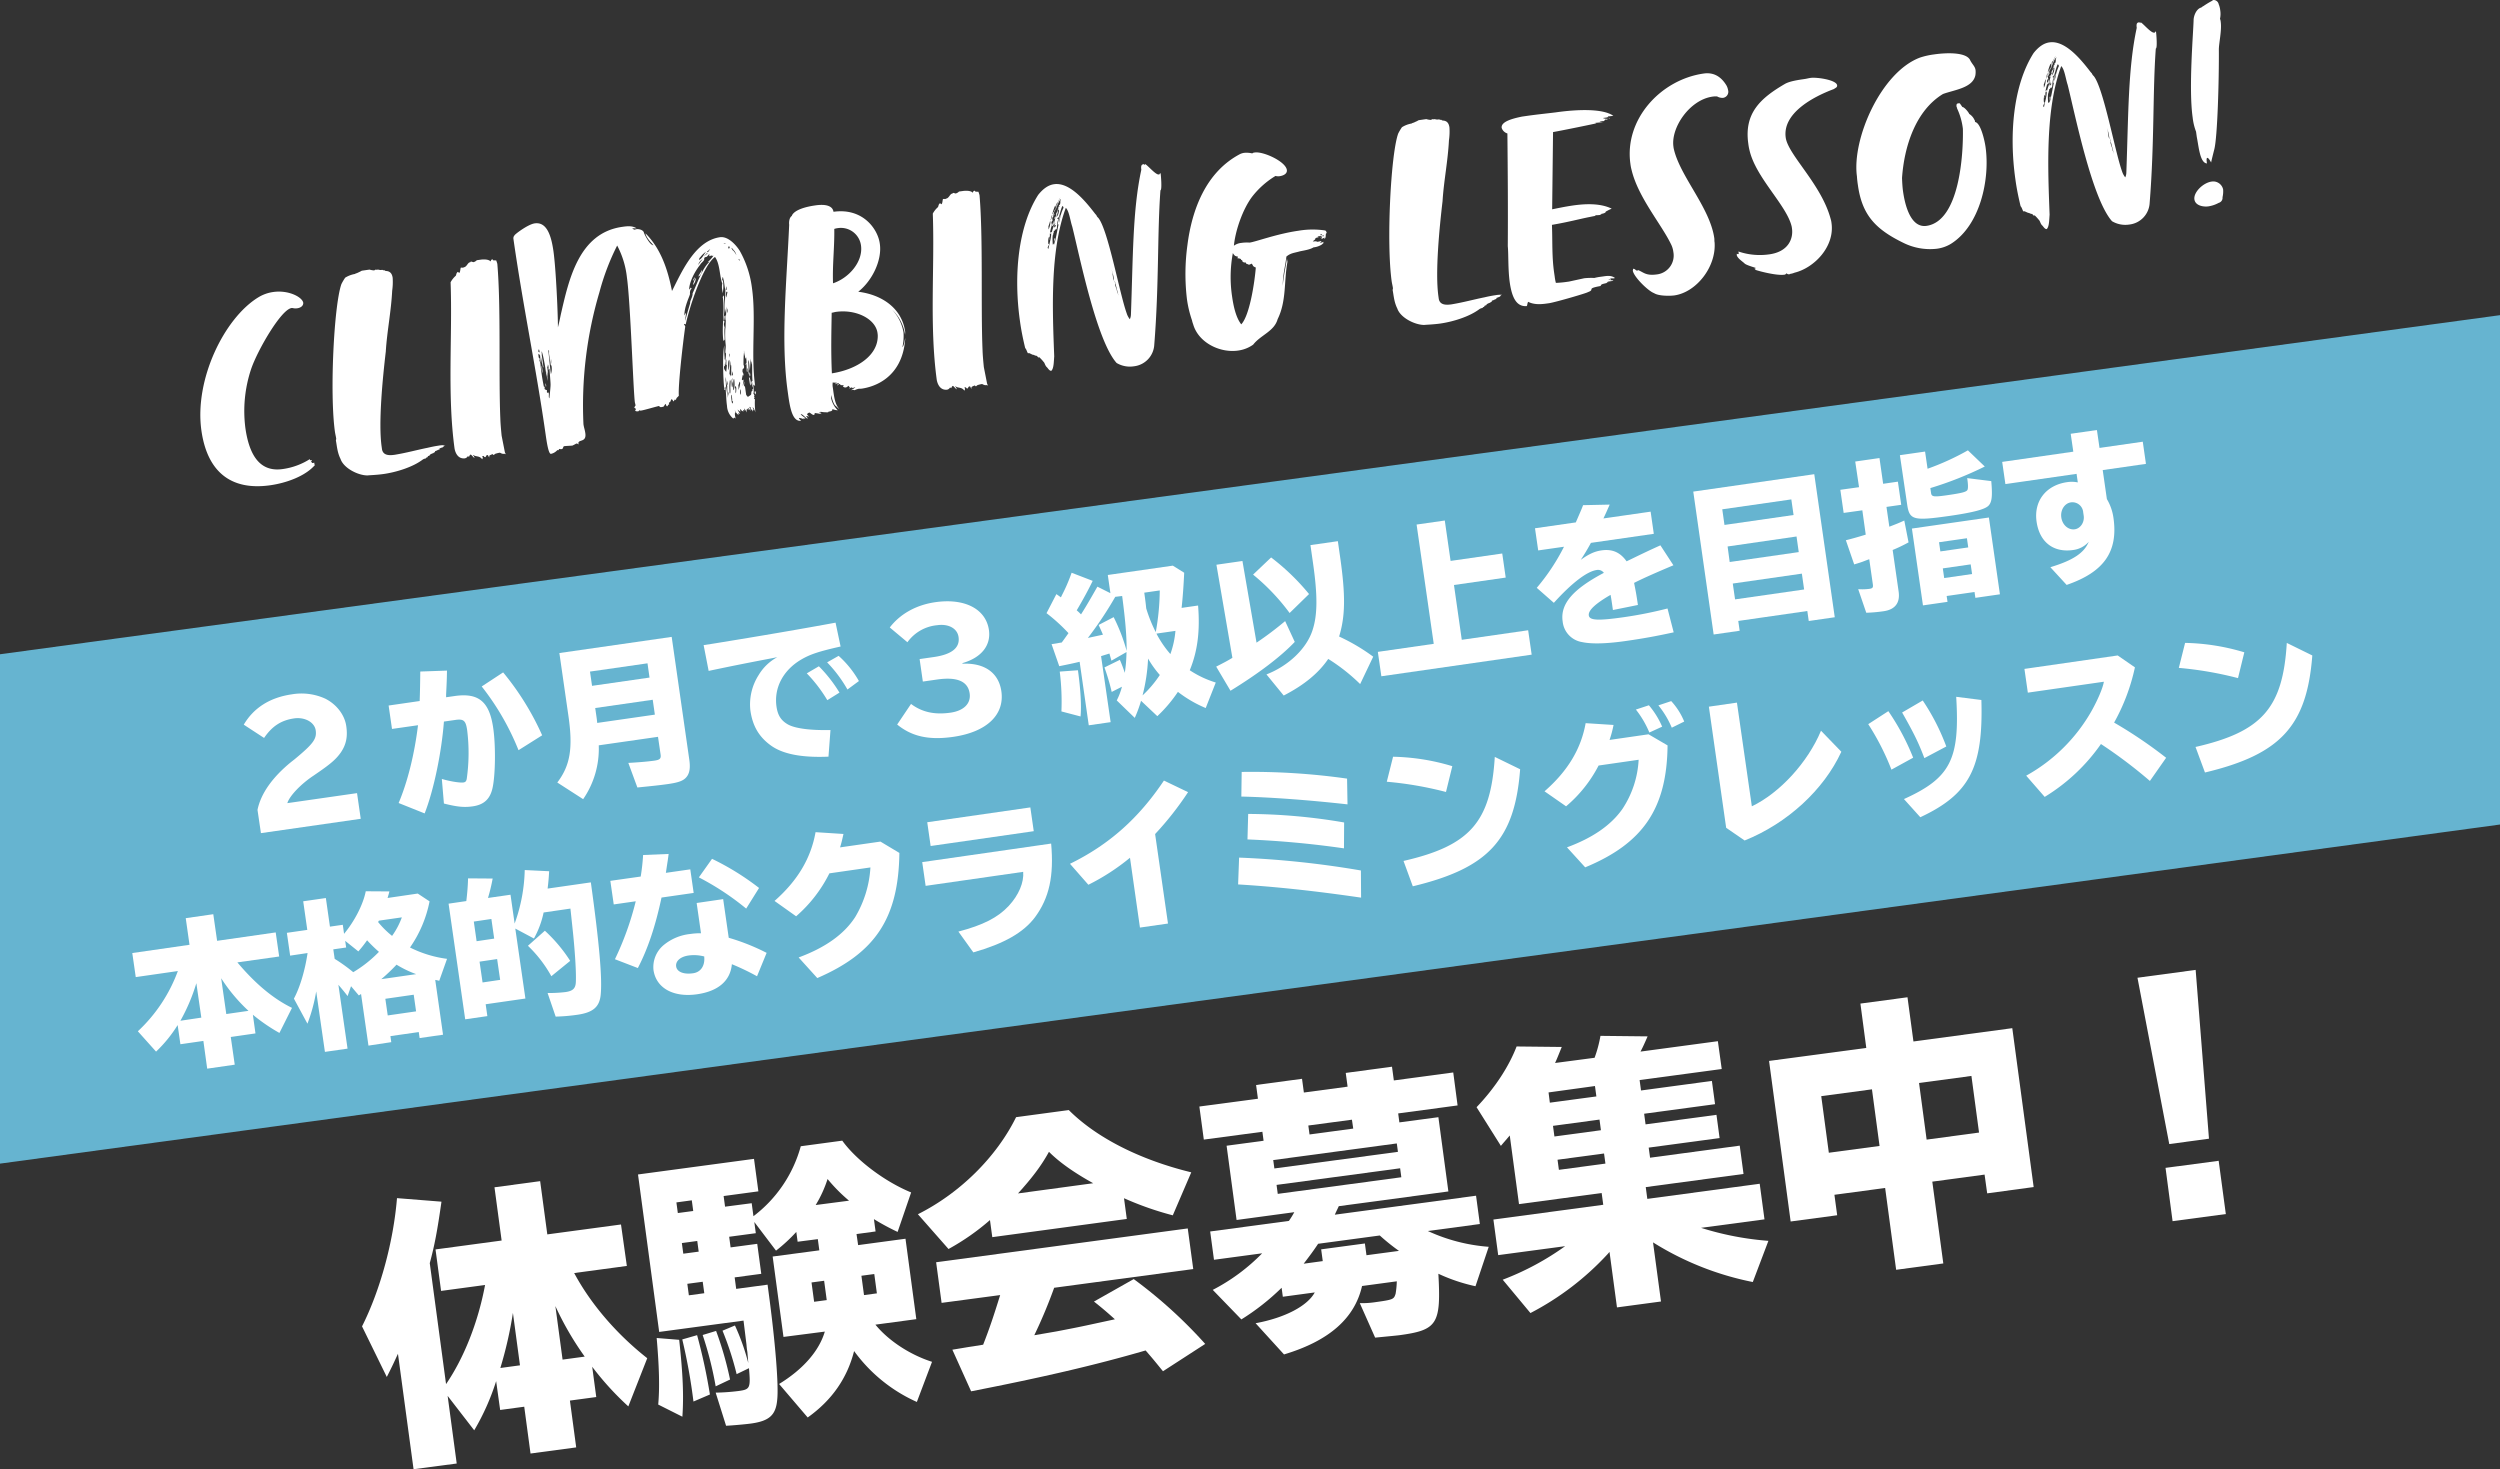<svg xmlns="http://www.w3.org/2000/svg" viewBox="0 0 961.16 564.86"><rect x="0" y="0" width="961.16" height="564.86" fill="#333333" stroke="none"/><defs><style>.cls-1{fill:#66b4d0;}.cls-2{fill:#fff;}</style></defs><g id="レイヤー_2" data-name="レイヤー 2"><g id="レイヤー_2-2" data-name="レイヤー 2"><polygon class="cls-1" points="961.16 317 0 447.37 0 251.54 961.16 121.17 961.16 317"/><path class="cls-2" d="M105.07,112.26c5.9-.84,11.2,2,11.52,4.16.06,1.21-1.07,1.93-2.27,2.1a4.44,4.44,0,0,1-1.79-.08c-.11,0-.35-.06-.46,0-4,.57-13,16.11-15.5,23.38a51,51,0,0,0-2.23,22.73c1.32,9.28,4.89,17.13,14.29,15.79a26.07,26.07,0,0,0,10.49-3.83l.06.44a1.86,1.86,0,0,1,.78,0l-.45.73c.11,0,.44-.06.48.27,0,.11.13.09.56,0a.81.81,0,0,1,.46.05l-.38.49c.11,0,.45.05.48.27-3.73,4.32-11,6.92-17.17,7.8-15.73,2.24-24.34-5.79-26.5-21C74.65,146,86.21,122.3,99.34,114.3A14.9,14.9,0,0,1,105.07,112.26Z"/><path class="cls-2" d="M164.55,175.35c0,.22-.28.38-.36.61-.11,0-.13-.09-.35-.06,0,.33-.17.36-.17.36a3.08,3.08,0,0,0-1.06.37c-3.92,3-10.33,4.93-15.14,5.61-2.73.39-5.51.45-6.16.55-3.69,0-9.21-2.82-10.38-6.33-1.25-2.5-1.36-4.82-1.79-7.1,0-.22.16-.47.11-.8-.11-.76-.34-1.62-.47-2.49-2.08-14.64-.38-48.88,2.49-56.87a20.71,20.71,0,0,1,1.44-2.44,10.52,10.52,0,0,1,3.59-1.4.39.39,0,0,0,.31-.15,7.9,7.9,0,0,0,1.58-.67c.33-.05.61-.43,1.15-.5l2.73-.39a7.61,7.61,0,0,0,1.72.31.84.84,0,0,0,.52-.3,1.89,1.89,0,0,0,.89,0c.32-.05.81.22,1.35.14l.44-.06a1.75,1.75,0,0,0,1,.19c0,.21.14.2.48.26,1.69.1,2.3,1.23,2.5,2.65a24.28,24.28,0,0,1-.19,4.94c-.41,8.08-2,15.77-2.46,23.42-1.16,9.86-2.91,27.28-1.59,36.56l.14,1c.45,2.39,2.79,2.39,4.87,2.09,4.79-.79,8.64-1.9,12.65-2.69,1.19-.28,2.7-.61,4.23-.83a10.73,10.73,0,0,1,2.66-.15c-.22,0-.43.17-.86.23a1.62,1.62,0,0,1,.36.17c0,.11-.55.08-.5.41-.66.09-.85.34-1.39.42l.26.3c-.11,0-.53.18-.42.17-.44.06-.51.29-1.26.51-.11,0-.22,0-.19.25s-.72.44-.59.53c-.53.19-1.6.56-1.53,1Z"/><path class="cls-2" d="M192.36,160.91c.06,2,.26,4.2.5,6.62l1.18,6a2.52,2.52,0,0,0,.5,1.16,1.21,1.21,0,0,0-1-.19,2.56,2.56,0,0,1-1.17-.39.85.85,0,0,0-.56,0c-.44.06-1,.25-1.08.26-.44.06-.81.56-.92.58l-.5-.38c0,.11-1.06.38-1.23.74l.08.54c-.63-.46-.25-1-1-.86a1.61,1.61,0,0,0-.45.74c-.77.11-.52-.49-.95-.42a.77.77,0,0,0-.42.17c.12.09.25.19.26.29a1.24,1.24,0,0,1-.22.82c-1-1.42-2.25-.91-3.23-1.55a.48.48,0,0,0-.34-.06c0,.11.26.29.26.29a1.57,1.57,0,0,1,.33.74c.05.33-1-1-1.4-1.25-.44.06-.66.87-.66.87l-.48-.26a1.6,1.6,0,0,1-1.44.87c-2.11.08-3.24-1.66-3.65-3.72-2.86-20.88-.78-43-1.53-64a8.85,8.85,0,0,1,2-2.51c.33-.83.11-.8.69-1.44.09-.12.73.45.61.36.42-.17.44-1.62.61-2a1.88,1.88,0,0,1,.78,0,.86.86,0,0,0,.42-.17c1-.14,1.36-1.42,2.08-1.86.21,0,.43-.06.42-.17s.2-.14.31-.16c.33,0,.59.25.92.21a2.68,2.68,0,0,0,1.23-.74l1.53-.21c1-.14,3-.21,3.78.69.25-.6.12-.69.78-.79.11,0,.17.43.39.39s.78,0,1,0c0,.11.36,1,.42,1.39C192.63,118.18,191.67,144.29,192.36,160.91Z"/><path class="cls-2" d="M289.11,110.8c1.65,11.58-.48,25.59,1.21,37.5-.32,0-.35-.17-.42-.61-.09.13-.06.34-.28.38.08.54.33,3.07,0,3.12.28.4.34.84.45.82a1.52,1.52,0,0,1-.15.47c0,.11,0,.22.28.41a.34.34,0,0,0-.28.37,1.06,1.06,0,0,0,.15.32.24.24,0,0,1,.19-.25,25.67,25.67,0,0,0,.18,5.21,6.6,6.6,0,0,0-1.07-2.08,9.25,9.25,0,0,0,.25,1c.22,0,.25.19.26.3l-.48-.27a1.42,1.42,0,0,1,0,.78c0-.11-.38-1.06-.92-1a.6.6,0,0,0,.16-.47.59.59,0,0,0-.5-.38c0,.33.34.85.43,1.5-.37-.28-.42-.61-.82-1.1,0,.1-.08.23-.07.34l.08.54a1.42,1.42,0,0,1-.42-.61c-.41.29-.3,1-.24,1.49-.31-.63-.88-1.55-1.1-1.52.12.1.15.32.22.75a1,1,0,0,1-.6-.25,2.2,2.2,0,0,0,.35.85.72.72,0,0,0-.61-.36c-.5-.38-.56-.81-.67-.8-.08.23-.19.25-.05,1.23-.19-.53-.75-.56-1.05-1.07.08.54.72,1.12.81,1.78-.23-.08-.49-.38-.59-.25s.14.2.19.53c-.69-.13-1.3-1.27-1.5-1.91.06.44.22.75.27,1.08-.22,0-.27.48-.21.92a6.89,6.89,0,0,0,.33,1.51c-.16-.31-.41-.5-.62-.47s-.21.15-.29.38a6.67,6.67,0,0,1-2.47-4.89c-.36-2.51-.27-4.19-.63-7.49a1,1,0,0,0-.23.7c0,.22.17.43.2.64,0,0-.32,0-.34-.06-.53-3.71-.79-14.93,0-17.06a26.46,26.46,0,0,0,.06,4.34,7.28,7.28,0,0,1,0,.89c.12.1.17.42.23.86a14.32,14.32,0,0,0,.3-3.39c0,.11-.17.36-.17.36-.16-1.09.23-2.26.06-3.46a40.6,40.6,0,0,1-.17-5.1,9.16,9.16,0,0,1,.13-1.47c.25-6.84.25-5.28.3-6.51a15.47,15.47,0,0,1,0-1.56,17.73,17.73,0,0,1-.53,2.53c-.28-3.53.27-6.73.13-9.27-.11,0-.19-.53-.24-.86l-.26-1.86c-.08-.54-.25-1-.31-1.4,0,0-.05-.33-.18-.42a4.69,4.69,0,0,0-.23,1.48.24.24,0,0,1,.19-.25s.11,0,.18.53a15,15,0,0,1-.14,4.48l-.17-1.2a6.33,6.33,0,0,1,0-2.56c0-.22-.16-.31-.19-.53-.87-3-.79-7.13-2.6-9.66-4.67,3.22-10,19.81-11.25,25.9-.21,0-.7-.24-.68-.13,0,.33.42.61.48,1-.89,6.26-2.79,22.69-2.46,26.54-.17.36-1,.92-.95,1.14s-.28.38-.25.59c-.11,0-.13-.09-.27-.29-.39.39-.34.71-.67.76-.17-.42-.45-.83-.67-.79s-.41,1.06-.63,1.09c0,0-.42.17-.39.39a.68.68,0,0,0,.18.42,1,1,0,0,0-.68.76c-.65.1-.39-.39-.79-.89-.86,1-.3,1.05-1.61,1.24a.73.73,0,0,1-.84-.44c-.77.11-5.68,1.59-6.89,1.76a1,1,0,0,1-.79-.11c-.11,0-.06.34-.28.37a1.69,1.69,0,0,1-1.25-.15c0-.22.27-.49.25-.6-.06-.43-.64-.57-.66-.68.13.09.35-.72.57-.75-.07-.44-.27-1.08-.28-1.19-.63-4.37-1.7-38.55-3.06-48.05a33.91,33.91,0,0,0-3.75-12.28,92,92,0,0,0-6.81,17.91,153.27,153.27,0,0,0-6.15,50.81c.21,1.42.52,2,.72,3.46.51,3.61-2.68,2.28-2.68,3.84,0,.11.15.31.17.42-.47-.15-.5-.37-1-.29a14.71,14.71,0,0,1-1.45.76c-.33.05-2.65.15-3.09.22-.66.09-.3,1-1.06,1.15a2.61,2.61,0,0,1-.91-.09c-.2.14-.15.47-.37.5a.43.43,0,0,1-.35-.07,4.54,4.54,0,0,1-2.46,1.47c-1,.14-1.68-4.78-2.15-8.05-3.5-24.58-8.64-48.93-12.31-74.71a1.68,1.68,0,0,1,.48-1.3c.06-.34,5.09-4.18,7.71-4.55,4.81-.69,6.41,5.1,7.21,10.67,1,7.11,1.75,24.83,1.72,29.3.44-1.63.76-3.23,1.09-4.84,3.1-13.48,6.9-31.41,23.61-33.79,1.75-.25,3.83-.55,5.54.55a13.29,13.29,0,0,1-1.67,0,1.54,1.54,0,0,0,1,.53,2.14,2.14,0,0,1,.64-.2c.88-.12,2.72.28,2.89,1.48.51,1.27,2.32,4.58,3.57,4.73,0-.32-.38-.28-.42-.6,0,0-2.33-2.24-2.58-4,5.85,5.85,8.53,13.72,10.19,22.17l.78-1.55c3.64-7.32,8.71-17.85,17.67-19.13,3.39-.48,6.65,3.62,7.68,5.37A39,39,0,0,1,289.11,110.8Zm-81.94,23.37c0,.33-.25.59-.21.92a.57.57,0,0,0,.5.38A4.49,4.49,0,0,0,207.17,134.17ZM211,151.36c.05.32,0,.56,0,1s.11.77.22.75c.09-.9.53-4.87.45-5.41,0-1-.41-5.29-.4-6,0,0-.36.6-.39.39a1.18,1.18,0,0,1,0-.46c0-.21-.06-.43.14-.57-.13-.1-.25-.19-.27-.3s.1-.13.07-.34a.24.24,0,0,0-.25-.19l.12.87-.28-.4c0,.22-.05.45,0,.56a24.45,24.45,0,0,1,.26,3.42l-.31-1.41a2.11,2.11,0,0,0-.19-.53,17.38,17.38,0,0,1,.31,3.75l-.26-1.86a26.23,26.23,0,0,1-.56-3.15c-.22-1.53-1.14-6.42-1.46-6.37a8.07,8.07,0,0,1,.09,1.44l.62,4.37c0,.1.05.32-.06.34s-.13-.09-.17-.42c-.1-.66-.21-.64-.63-3.59v2.34a1.71,1.71,0,0,1-.22-.75c-.09-.66-.09-1.44-.18-2.09-.3-.52-.44-.72-.55-.7s-.14.57,0,1.23c0,.33.28.4.43.72,0,.11-.15.46-.14.57,0-.11.42,1.39.42,1.39s-.12-.09.53,4.5c.08.54.17,1.2.59,3.37.1.65.24.86.33,1.51,0,.22.53.6,1,.64a2.85,2.85,0,0,1,0,.67c0,.11,0,.22.28.41a.4.4,0,0,1,.31-.16A.69.69,0,0,1,211,151.36ZM208.5,142c.07.43.1,1.43.11,1.54a7.61,7.61,0,0,1-.39-2,8.09,8.09,0,0,1,0-1A5.31,5.31,0,0,1,208.5,142Zm1.06,7.42c-.22,0-.26-.29-.29-.51,0,0,.15-.47.17-.36Zm.39-1.17,0,.46c-.13-.1-.18-.42-.32-1.41A3,3,0,0,1,210,148.26Zm2-7.75c-.22,0-.3-.51-.42-1.39l-.44-3.06c0-.22,0-.67,0-1s0-.32-.28-.4c0,0,.76,7.69,1,9.22A6.3,6.3,0,0,0,212,140.51Zm-.12-2.43a8.65,8.65,0,0,0,0,1.88A4.81,4.81,0,0,0,211.85,138.08Zm62.44-39.77-.77.11a1.29,1.29,0,0,1,.07-.35c0-.11-.39.39-.61.43s-.24-.08-.28-.41c0-.11.09-.13,0-.45-.28.37-.84,1.12-1.17,1.17s-.87.12-.76.89c.07.54-1.35,1.52-1.5,2-2,2.51-4.2,6.51-4.31,9.64.4-.28.56-.74.67-.76a1.31,1.31,0,0,1,.29.51c-.54.08-.7,1.33-.62,1.88s-2.22,4.77-2.16,8.33c.36-.61.35-.72.64-1-.06,1.12-.4,2.62-.34,3.06,1.37-5.22,1.95-6.64,1.92-6.85-.12-.88,1.09-2.5.92-3.7,1.72-3.59,3.56-9.43,6.52-12.19-.22,0-.64.2-.75.22A12.74,12.74,0,0,0,274.29,98.31Zm-7.87,11.26a10.41,10.41,0,0,1,1.06-2.71A3.54,3.54,0,0,1,266.42,109.57Zm0-1.56a2.83,2.83,0,0,1,.79-1.45A3,3,0,0,1,266.42,108Zm3.72-8.33a3.52,3.52,0,0,0-1.69,2.24A16.65,16.65,0,0,1,270.14,99.68Zm-1.63,6.58c.42-1,1-1.59,1.42-2.54C270,104.38,269.27,106.16,268.51,106.26Zm2.89-9.44a9.71,9.71,0,0,0-2.15,2.09c-.32.16-.53,1-.53,1C269.7,99.74,270.65,97.82,271.4,96.82Zm.41.5c-.28.38-1,.81-.94,1.25a1.8,1.8,0,0,1,1.09-.93C272,97.53,271.92,97.31,271.81,97.32Zm0-.45c0,.11.13.09.57,0,0-.67.68-.65.64-1C272.73,96,271.82,96.65,271.85,96.87Zm6.07,17.53c-.05-.33.43-.84.43-.84a49.06,49.06,0,0,1-.16,9.83,1.05,1.05,0,0,1,.35.06c.07.55-.14.58-.16,1.25a4.58,4.58,0,0,0,.28,1.19c-.27,1.26.15,5-.06,5,0-.11-.11,0-.16-.31-.11,0,.06.44-.27.48C277.4,125.62,278.68,119.75,277.92,114.4Zm1.16-20.79c0-.11-.58-.14-.79-.11C278.32,93.72,279.08,93.61,279.08,93.61Zm.13,49.47c.11,0,.24-2.26.38-2.84-.22,0-.28.38-.28.38l0-2.56a6.8,6.8,0,0,0-.33,2.39,2.75,2.75,0,0,1-.2-.64,3,3,0,0,0,0,1c0,.1-.13-.1-.25-.19a2,2,0,0,0-.06,1.12C278.54,142.29,279.18,142.86,279.21,143.08Zm-.49-19.88-.17-1.2a.62.62,0,0,1,.46-.73C279,121.37,278.94,123.17,278.72,123.2Zm.4,23.91a14,14,0,0,0,.25,2.53l.46,3.27c.11,0-.23-3.19-.16-4.32-.05-.33-.21-.64-.25-1a16.89,16.89,0,0,1-.27-2.63,4.37,4.37,0,0,0-.09,1.68Zm0-33.55a2.41,2.41,0,0,0,.24.85c-.06-.43.4-1.84.36-2.16-.13-.1-.24-.08-.45,0Zm.3-3.39a2.6,2.6,0,0,0-.28,1.16.24.24,0,0,0,.25.18A8.12,8.12,0,0,1,279.43,110.17Zm.19,37.31c.05.33.2.64.23.86a10.11,10.11,0,0,0,0-1.89A3.27,3.27,0,0,0,279.62,147.48Zm.06-27a4.49,4.49,0,0,0,.17-1.92A3.13,3.13,0,0,0,279.68,120.5Zm.21-25.11c.22,0,.25.19.47.16s.25-.6.25-.6-.25-.18-.37-.28C280,95.05,280,95.38,279.89,95.39Zm.23,47c.22,0,.52-2.64.38-3.62,0-.22-.05-.33-.17-.43,0,.11-.25.6-.24.71A11.43,11.43,0,0,0,280.12,142.4Zm0,9.36.06.44a3.3,3.3,0,0,0,.12-1.47A1.76,1.76,0,0,0,280.12,151.76Zm.25-13.86a2.74,2.74,0,0,0,.36-1.39c0-.21-.17-.42-.2-.64C280.31,136.68,280.69,137,280.37,137.9Zm.14,12.69c.06.44.11.76.22.75s.23-.7.12-2.25l.11-2.35c0-.22-.19-.54-.22-.75A16,16,0,0,0,280.51,150.59Zm.62-6.55c0-2.91.11-.8.08-3.36,0-.11-.15-.31-.17-.42a10.12,10.12,0,0,0,0-1.45c-.14.58-.55,4.76-.5,5.09,0,.1.36.17.4.5,0,.1-.08.23-.06.34A.91.91,0,0,0,281.13,144Zm.72,10.48c0-.21-.16-.31-.27-.29a7.38,7.38,0,0,0-.11-1.55c-.07-.54-.12-.87-.23-.86s-.13.69.14,2.55a1.19,1.19,0,0,0,.34.84A2.5,2.5,0,0,1,281.85,154.52Zm-.63-59.21c.14.21.62,1.25.7,1a8.83,8.83,0,0,1,1.26,1.83,4.52,4.52,0,0,0-1.45-2.36C281.72,95.69,281.58,95.49,281.22,95.31Zm.51,52.1a2.19,2.19,0,0,0-.24-.86,5.43,5.43,0,0,0,.17-1.14c-.11,0-.23.7-.26.48a11.64,11.64,0,0,0,0,2.56,1.13,1.13,0,0,0,.19.53A4,4,0,0,0,281.73,147.41Zm0-3.79c0-.33-.22-.75-.23-.86l-.09-.66c0,.78,0,2.12,0,2.34C281.74,144.4,281.81,144.05,281.74,143.62Zm.53,2.15c-.32,0-.36,2.95-.28,4.27C282.11,150.14,282.69,148.72,282.27,145.77Zm.8,3.23c-.05-.33-.19-.53-.3-.52s0,.46-.16.47a1.9,1.9,0,0,1,.22.75c.05.33,0,.67,0,1a1,1,0,0,0,.19.53A10.75,10.75,0,0,0,283.07,149Zm1.51-1.89c0-.11-.28-.4-.26-.29.06.43-.38,1.27-.36,1.38a8.32,8.32,0,0,1,0,1.78A8.31,8.31,0,0,0,284.58,147.11Zm-.52-47.52c0,.33.07.55.53.59A1.25,1.25,0,0,0,284.06,99.59Zm.53,52.31c0-.11.54-.18.32-1.71-.05-.33-.06-.44-.17-.43S284.55,151.58,284.59,151.9Zm4.41-4.3c-.05-.33-.14-1,.4-1.06-.26-2.64,0-5.25-.3-7.65-.25.59,0,1.11-.16,1.25l-.33-2.3c0,1.78-.12,3-.22,4.72-.12-.88-.29-2.86-.31-3s-.12-.87-.37-1.06c.11,1.55.2,4.54.17,4.32.06.44,0,1.11.06,1.22a.6.6,0,0,1-.17-.42c-.07-.44,0-1.11-.1-1.44a1.45,1.45,0,0,0-.2-.64c-.14.58.13.88-.11,1.58-.12-.09-.15-.31-.19-.53L287,140c-.22,0-.41.28-.39.39-.06-.44.23-.71.25-.6.33,0,.06-1.9,0-2.45a5.28,5.28,0,0,0-.26.49c0-.22-.06.34-.08.23a21.5,21.5,0,0,1-.14-2.54,7.43,7.43,0,0,1-.23,1.48,16.63,16.63,0,0,0-.1-2.22,1.45,1.45,0,0,0,0,.57,37,37,0,0,0-.19,4.93s.11,0,.22.75c.05.32-.22.81-.34.71-.33,0-.28,1.16-.3,1a2.4,2.4,0,0,0,.34.84c.08.55.11.77,0,.78s-.23-.08-.26-.3c0,.79-.36,1.39-.27,2,0,0,.33,0,.36.17.11,0,.19-.25.27-.48a8.55,8.55,0,0,1-.27,2c0,.56,0,.67,0,.67s.52-1.85.55-1.64a13.38,13.38,0,0,1-.12,1.47,1.27,1.27,0,0,1,.45.83l.37,2.62c.05.33.53.59.7,1,.16-.47,1.25-.63,1.27-1.3,0-.22,0-1.11.5-1.19l-.06-.43c0-.11,0-.22.29-.27-.06-.44,0-1.11-.12-1.65a2.8,2.8,0,0,0-.25-1l.19,1.31c0,.33.09.66,0,.78C289.26,148.67,289.08,148.14,289,147.6Zm-1-2.53c.12.09.36.17.39.39s.22.75.29,1.29a7.16,7.16,0,0,1,0,1.46c-.11,0-.27-.3-.39-1.17Zm.58-.64c-.22,0-.19.25-.28.37l-.08-.54a1.44,1.44,0,0,1,.17-1.14Zm2.12,6.27c0,.33-.13.69-.08,1a1,1,0,0,1-.42-.61c0-.22.06-.34,0-.56C290.42,150.52,290.64,150.49,290.67,150.7Z"/><path class="cls-2" d="M348,127.49c.06.44-.08,1,0,1.45a16.65,16.65,0,0,0-5-9.88,16.94,16.94,0,0,1,4.36,8.74,19.12,19.12,0,0,1-.42,5.64c.62-.31,1-3.37,1.08-3.39l0,.33c-1.16,15.32-12.54,18.39-16.47,19a5.8,5.8,0,0,1-1.33.08,6.65,6.65,0,0,0-1.7.58,1.14,1.14,0,0,0-.69-.13l-.76.11c.64-.2,1.95-1.17,1.73-1.14a5.31,5.31,0,0,0-1.06.38.29.29,0,0,0-.37-.28c-.33,0-.83.45-.85.34s0-.22.3-.27a.51.51,0,0,1-.16-.31c-.45,0-.17-.42-.49-.37-.11,0-.3.26-.5.4a1.36,1.36,0,0,1-.53.19,1.25,1.25,0,0,1-1.07-.41,1.41,1.41,0,0,1,.41-.28,1.89,1.89,0,0,0-1.14-.17c-.22,0-.3-.51-.62-.47l-.92.58a.36.36,0,0,1,.28-.38c.2-.14.51-.29.48-.51a3.17,3.17,0,0,0-1.5.44c0-.33.71-.55.71-.55-.25-.19-1.46,0-1.6-.22a5.44,5.44,0,0,0,0,1.89l.26,1.86c.36,2.51.84,5.12,2.26,6.47-.34-.06-1.4-1.25-1.38-1.14-.86-.54-1.6-3.34-1.72-4.21a5.94,5.94,0,0,0-.05,1.23,8.88,8.88,0,0,0,2.56,4.65,5.94,5.94,0,0,1-2.08-.48c.11.76-.54.86-1.41,1a.24.24,0,0,0-.19.25,13.66,13.66,0,0,1-2.36-.11c-.33,0-.47-.15-.58-.14a1.18,1.18,0,0,0,.16.31,4.19,4.19,0,0,1-.69-.12c0,.22,1,.75,1,.75-.33,0-2.06-.38-2.73-.39,0,.21,0,.67-.34.71s-.71-.23-1.58-.89a1.29,1.29,0,0,0-1,.6c.06.43.53.59.81,1a2.71,2.71,0,0,0-1.26-.27,2.68,2.68,0,0,1,.7,1c-.8-.11-1.93-1.84-2.7-1.73.17.42,1.28,1.16,1.78,1.53.12.09-.42.17-.53.19s-.36-.17-.72-.35c.13.1.48.27.53.6a4,4,0,0,0-1.75-.53c0,.22.19.53.83,1.1-3.39.49-4.32-5.29-5-10.2l-.12-.88c-2.76-19.34-.44-42.18.54-64.28-.14-1,.05-2.79,1-3.37,0,.33-.17-2.76,9.11-4.08,4.15-.59,6.62.28,6.93,2.47,11.14-1.59,17,6.49,17.79,12.18l.06.43c.74,6-2.83,13.78-8.34,18.13C339,113.29,346.7,118.42,348,127.49Zm-10.63.51c-.78-5.46-8.33-9.18-16-8.09-.55.08-1.08.27-1.62.34-.12,7.82-.31,15.09.08,23.29,9.71-1.5,17.95-7,17.63-14.77Zm-17.1-19.08c6.28-2.11,11.62-8.45,10.75-14.57a7.8,7.8,0,0,0-8.87-6.65,7.16,7.16,0,0,0-1.4.31C320.87,95.13,320,101.71,320.27,108.92Z"/><path class="cls-2" d="M377.75,134.51c.06,2,.26,4.2.5,6.62l1.18,6a2.52,2.52,0,0,0,.5,1.16,1.21,1.21,0,0,0-1-.19,2.56,2.56,0,0,1-1.17-.39.85.85,0,0,0-.56,0c-.44.06-1,.25-1.08.26-.44.06-.81.56-.92.58l-.5-.38c0,.11-1.06.38-1.23.74l.08.54c-.63-.47-.25-1-1-.86a1.61,1.61,0,0,0-.45.74c-.77.11-.52-.49-.95-.42a.77.77,0,0,0-.42.17c.12.09.24.19.26.3a1.22,1.22,0,0,1-.22.81c-1-1.42-2.24-.91-3.23-1.55a.48.48,0,0,0-.34-.06c0,.11.26.29.26.29a1.57,1.57,0,0,1,.33.74c.05.33-1-1-1.4-1.25-.44.06-.66.87-.66.87l-.48-.26a1.6,1.6,0,0,1-1.44.87c-2.1.08-3.24-1.66-3.65-3.72-2.86-20.88-.78-43-1.53-64a8.85,8.85,0,0,1,2-2.51c.33-.83.11-.8.69-1.44.09-.12.73.45.61.36.42-.17.44-1.62.61-2a1.88,1.88,0,0,1,.78,0,.86.86,0,0,0,.42-.17c1-.14,1.36-1.42,2.08-1.86.21,0,.43-.06.42-.17s.2-.14.31-.16c.33,0,.59.25.92.21a2.68,2.68,0,0,0,1.23-.74l1.53-.21c1-.14,3-.21,3.78.68.25-.59.12-.68.78-.77.11,0,.17.42.39.38s.78,0,1,0c0,.11.36,1,.42,1.39C378,91.78,377.06,117.89,377.75,134.51Z"/><path class="cls-2" d="M445.9,66.74l.31-.16c.16,1.09.59,6.49-.06,6.58-1.23,16.45-.52,36.3-2.37,59.31a8.83,8.83,0,0,1-7.84,8.36,10,10,0,0,1-6.65-1.28c-7.69-8.61-14.2-41-17.05-52.42-.76-2.23-1.18-6-2.47-7.22-6.11,16.58-5.14,39.07-4.46,57.14-.17,1.92-.13,4.59-1.11,5.51-.77.11-1.39-1.14-1.76-1.42-.64-.58-.8-1.67-1.17-1.95a16.94,16.94,0,0,0-1.72-1.87l-.31.15-.66-.68c-.44.06-1.17-.39-1.28-.38-.32.05-.82-.33-1.65-.66l-.44.07c-.42-.61-.54-1.49-1.06-2-.81-3.34-1.53-6.81-2-10.3-2.48-17.37-.83-36.33,7-48.6,2-2.51,4-3.8,6.1-4.1,6-.85,12,6.44,15.78,11.36l.53.59c.06.44.7,1,.7,1,3.77,4.59,8.13,28.94,10.91,36.68a6.89,6.89,0,0,0,1.21,2.28,4.55,4.55,0,0,0,.42-1.73c.83-22.41.63-40.22,4-55.74-.26-1.86.27-2,.82-2.13l.32,0a.51.51,0,0,0,.16.31c.11,0,.17-.36.17-.36.95.42,4.06,4.22,5.26,4C445.73,67.09,445.82,67,445.9,66.74ZM404.33,89.49c.34-1.5.86-2.58,1.22-4l0-.22c-.22.82-.49,1.3-.52,1.08s.08-.23.07-.34a10.16,10.16,0,0,0,.59-2.09c.06-.35.28-1.16.5-1.19,0-.11-.14-.2-.16-.31-.06-.44.61-1.2.6-1.31a.4.4,0,0,0-.16-.31c.3-.27.47-1.41.66-1.66l-.05.45a.24.24,0,0,0,.19-.24c0-.11-.16-.32-.17-.43a.75.75,0,0,0,.39-.39c0,.22-.08.24-.07.35a3.26,3.26,0,0,0,.24-1.49c-.06-.43.26-.48.22-.81-.64.21-1.92,3.73-1.91,3.84a4.1,4.1,0,0,0-.61,1.2c.1-.12.07-.34,0-.56a14.16,14.16,0,0,1-.51,1.86l.06.43c-.09.13-.19.25-.17.36s-.13-.09-.34-.06c0,.11.14.2.17.42s0,0,.11,0a.6.6,0,0,0-.05.45.24.24,0,0,0,.25.19c-.33,0-.69.65-.63,1.09a.43.43,0,0,0,.16.31c-.22,1.59-1,3.15-.72,5.12-.41.28,0,.89-.31.94-.05-.33.2-.93.15-1.25-.43.06-.65,1.65-.48,2.85a.25.25,0,0,1,.25.19c.05.33-.55.86-.49,1.3a.45.45,0,0,0,.28.4c.3-1.82,1.24-4.63,1-6.16-.15.47-.17.36-.37.5a.82.82,0,0,1,.33-.83C404.28,89.16,404.31,89.38,404.33,89.49ZM403.08,87c.07.44,0,.89.06,1.22a7.68,7.68,0,0,0,.71-2.89.4.4,0,0,0-.16-.31A10.36,10.36,0,0,1,403.08,87Zm.86-2.58,0,.46c.12-.69.68-1.44.56-2.31C404.21,83.15,404.19,83.82,403.94,84.41Zm.89,2.33a.5.5,0,0,0-.48.51c-.08-.54.48-1.29.76-2.44C405.18,85.24,404.88,87.07,404.83,86.74Zm-.14-4.89c0,.11-.08.24,0,.46s.18-.25.15-.47a4.47,4.47,0,0,0,.8-1.45,4,4,0,0,0,0,.56,26.3,26.3,0,0,1,2-5c-.66.87-1,2.26-1.46,2.32a4.82,4.82,0,0,1-.33,1.61c0-.22.05-.45,0-.67a1,1,0,0,1-.15-.31c0,.11-.07.34-.08.23A19.93,19.93,0,0,0,404.69,81.85Zm.06,2c-.09.13-.09.13-.07.24a.42.42,0,0,1,.06-.35Zm4.13-3.93c-.05-.33-.08-.54-.44-.72-.69,1.44-1,3.38-1.55,4.79,0-.21.05-.45,0-.67-.06.35-.55.86-.44.84s.44-.06.34.07.14.2.16.31c-.66.09-.45,3.85-.83,3.57a1.18,1.18,0,0,1-.31.16c-.11,0-.22,0-.25-.19.06.44,0,.67-.45.74a1.25,1.25,0,0,1-.19,1,.69.69,0,0,0,.17.42s-.11,0-.14-.21c-.47.63-.24,3-.2,4,.76-.11.59-2.1.57-2.2s.3-.27.3-.27c.13.87-.45,1.51-.31,2.5.65-2.44,1-4.61,1.67-7.82a.37.37,0,0,0-.31.16,12.28,12.28,0,0,1,1-3.72c0,.33-.22.81-.19,1a4.19,4.19,0,0,0-.28,1.94,7.89,7.89,0,0,1,.27-1.27A15,15,0,0,1,408.88,79.92Zm-4,3.46.38-1.27,0,.21c0,.11.14.21.15.32C405.35,82.54,405.07,82.92,404.91,83.38Zm.59,4.16a2,2,0,0,1,.56-.75c0-.33-.34-.07-.48-.27a4.38,4.38,0,0,1,.22-.81,2.17,2.17,0,0,0-.45,1.51C405.36,87.33,405.49,87.43,405.5,87.54Zm-.15-3.44a1.16,1.16,0,0,1,.34-.72C405.72,83.6,405.67,84.06,405.35,84.1Zm.31-.15,0-.11Zm1.16-2.84c-.13.68-.44,1.62-.66,2.43a4.2,4.2,0,0,0,1-3c-.1,0-.07.23-.4.28,0-.22.34-.72.31-.94l-.53,1S406.77,80.78,406.82,81.11Zm20.93,24.1.26,1.86a.86.86,0,0,0,.17.42c0,.22.05.33.16.31l-.2-1.42a18.44,18.44,0,0,0-.7-2.57C427.48,104.14,427.67,104.67,427.75,105.21Zm2.3,8.37-1.49-5.81c.06.44.08.55,0,.56a1.71,1.71,0,0,1,.22.75l.06.44a.4.4,0,0,0-.16-.31,15.6,15.6,0,0,0,.63,2s.26,1.07.28,1.18a3.78,3.78,0,0,1,.34.85C429.91,113.38,430.07,113.69,430.05,113.58Z"/><path class="cls-2" d="M509.31,88.58c.69.13.53.59.81,1-.11,0,0,.11-.31.16-.23.7.12,1.65-.69,2.21,0-.11.17-.36.14-.58-.43.07-1.25.63-1.26.52s.28-.38.25-.59-.13-.1-.56,0c-.08-.54.75-.21.79-.67l-1,.14c-.44.07-.87.13-.86.24s.14.2.48.26c.13.1-.21,0-.32,0-.33,0-1.08.26-1.06.37.06.44-.57.75-1,1.14a1.71,1.71,0,0,0,.78,0,1.84,1.84,0,0,1,1,.19c.66-.09,1.3-.29,1.52-.33,0,.33-.66.88-.55.86s.2-.14,1.37-.53c.13.1-.29.27-.28.38l.44-.07c0,.11-.7.55-.69.66A7.2,7.2,0,0,1,505,95.1c-1.33.86-3.62,1.19-5.24,1.53-2.25.65-3.48.61-5.18,2-.46,3.86-1.44,7.12-1.4,11.35.14-2.92,1.33-8.66,1.61-10.6l.19,1.31c-1.39,7.45-.32,15-3.77,22-1.33,4.76-6.5,6.06-9.42,9.82a12.92,12.92,0,0,1-5.8,2.27c-7,1-15.26-3.06-17.27-10.13a10.7,10.7,0,0,1-.44-1.5,42.6,42.6,0,0,1-1.95-8.2,81.58,81.58,0,0,1,.18-20.64c1.73-13.74,7.13-28.22,20.31-35.11a5.69,5.69,0,0,1,1.39-.42,9.23,9.23,0,0,1,3.26.21c.18-.25.51-.3.95-.36,3.28-.47,11.86,3.44,12.33,6.71.21,1.53-1.47,2.22-2.78,2.4a3.6,3.6,0,0,1-1.58-.1,32.91,32.91,0,0,0-9,8c-3.56,4.74-6.42,12.84-7,18.83a5.8,5.8,0,0,1,2.85-1.08,15.29,15.29,0,0,1,3.22-.12c2.4-.34,10.55-3.4,18.74-4.56A32.58,32.58,0,0,1,509.31,88.58Zm-26.5,14.25c-.33,0-1.33-.7-1.11-.73,0-.22-.28-.41-.44-.72-.22,0-.62.31-.95.36s-.34-.06-.7-.23c-.55.07-.5-.38-.64-.58a2.63,2.63,0,0,1-.91-.1c-.14-.2-.5-.37-.51-.48s.09-.12.06-.34c-.11,0-.44.06-.48-.27s-1.06-.41-1.41-.47c0-.22.38-.5.27-.48,0-.22-.92-.21-.83-.33-.45,0-1-.86-1.17-1.17a50.31,50.31,0,0,0-.32,16.54c.48,3.39,1.39,8.16,3.55,10.87C480.52,121.22,482.43,108,482.81,102.83Zm24.88-12.35c.22,0,.51-.29.62-.31s-.36-.17-.59-.25A1.27,1.27,0,0,1,507.69,90.48Zm1.23,0-.44.06c0,.22.16.32.27.3S509,90.75,508.92,90.53Z"/><path class="cls-2" d="M570.83,117.5c0,.21-.28.37-.36.6-.11,0-.12-.09-.34-.06,0,.33-.17.36-.17.36a3.73,3.73,0,0,0-1.07.37c-3.91,3-10.33,4.93-15.14,5.62-2.73.38-5.51.45-6.16.54-3.68,0-9.21-2.81-10.38-6.33-1.24-2.49-1.35-4.82-1.79-7.1,0-.21.16-.46.11-.79-.11-.77-.34-1.63-.47-2.5-2.08-14.64-.38-48.88,2.5-56.87A20,20,0,0,1,539,48.91a10.2,10.2,0,0,1,3.59-1.4.43.43,0,0,0,.31-.16,6.89,6.89,0,0,0,1.58-.67c.33,0,.61-.42,1.16-.5l2.73-.39a7,7,0,0,0,1.71.31.85.85,0,0,0,.52-.29,1.79,1.79,0,0,0,.89,0c.33,0,.81.22,1.36.14l.43-.06a1.71,1.71,0,0,0,1,.19c0,.22.14.2.49.27,1.68.09,2.29,1.23,2.49,2.65a23.44,23.44,0,0,1-.19,4.93c-.41,8.09-2,15.78-2.46,23.42-1.16,9.87-2.91,27.28-1.59,36.57l.14,1c.45,2.39,2.79,2.39,4.87,2.1,4.79-.8,8.64-1.9,12.66-2.7,1.18-.28,2.7-.61,4.23-.82a10.62,10.62,0,0,1,2.65-.16c-.22,0-.42.17-.86.23a1.38,1.38,0,0,1,.36.18c0,.11-.55.07-.5.4-.66.1-.84.34-1.39.42l.27.3c-.11,0-.53.19-.43.17-.43.06-.51.3-1.26.51-.11,0-.22,0-.19.25s-.72.44-.59.54c-.53.18-1.59.56-1.53,1Z"/><path class="cls-2" d="M618.21,44.76c0,.22-.06.34-.5.41l-1,.14c-.11,0-.33,0-.32.15a4.65,4.65,0,0,0,1.71.21c0,.11-.29.37-.29.37s-.35-.17-.46-.15a.23.23,0,0,0-.19.24l-.55.08a1.37,1.37,0,0,1,.36.17c-.09.13-.2.14-.42.18-.44.06-1.12-.07-1.56,0,.37.28,1.15.28,1.17.39-1,.14-2.75.28-2.86.29a.88.88,0,0,0,.58.14c-.86.24-13.31,2.79-16.79,3.4l-.34,29.69c2-.39,4.76-1,8-1.47,4.7-.67,10.46-.94,14.89,1.22-1.89.83-1.76.92-2.29,1.11.08.54-1.11.82-1.77.92l.13.09-.63.31a9.64,9.64,0,0,1-2,.06,2.11,2.11,0,0,1,.48.27c-.11,0-.66.09-2.5.47-4,.79-8,1.91-14.39,3,.25,6.43-.06,12,.82,18.27l.24,1.64a16.23,16.23,0,0,0,.45,2.39,36.13,36.13,0,0,0,3.63-.3l1.42-.2,5.84-1.27a24.37,24.37,0,0,1,3.89-.11,19.27,19.27,0,0,1,2.49-.47l1.42-.2c1.64-.23,2.88-.19,4,.66a.86.86,0,0,1-.53.18c-.33,0-.67,0-1,0-.3.27-.75.22-.94.47l1-.14c-.08.24-.18.36-.39.39.78,0,1.23,0,1.23,0,0,.22-.52.3-1.06.37s-1.2.17-1.08.27l-.44.06a.42.42,0,0,0,.35.06.88.88,0,0,1,.45,0l-.55.08c.07.43-2.62.37-2.48,1.35-6,1.08-1.83,1.27-5,2.39,0,.22-11.63,3.66-14.78,4.22l-1,.14c-2.63.38-5.08.39-7.12-.66-.37.5-.27,1.27-.55,1.64-4,.34-5.61-3.43-6.42-8.33l-.1-.66c-.73-5.13-.46-11.08-.77-14.05.1-14.16,0-28.09-.15-43.33a3.29,3.29,0,0,1-2.2-2.14c-.34-2.41,4.17-3.6,7.85-4.35l1.75-.25c3.71-.53,8.22-1,11.06-1.35,8.74-1.25,18.29-1.49,22.26,1.29A20.63,20.63,0,0,1,618.21,44.76Zm.19.53c.11,0,.22,0,.59.25C618.77,45.57,618.55,45.6,618.4,45.29Z"/><path class="cls-2" d="M658.37,37.15c-8.74,1.24-16,11.87-15,19.19l.07.54c2.18,10.62,13.94,22.76,15.64,34.67.08.55,0,1.11.12,1.66.67,9.37-7,19.16-15.49,20.37-1.09.16-5.85.39-7.81-.89-2.24-.8-7.8-6.25-8.15-8.65.16-.47,0-.67.35-.72.7.23.89.76,1.32.7a.82.82,0,0,0,.43-.17c2.26,1,3.1,2.23,7.25,1.64a7.31,7.31,0,0,0,6.25-8.58,9.15,9.15,0,0,0-1-3.2c-3.77-7.71-12.58-17.93-15.07-28.39a16.1,16.1,0,0,1-.44-2.28C624.39,45.89,638.49,30.62,655,28.27c3.61-.52,6.6.95,8.8,4.65a5.71,5.71,0,0,1,.58,1.7,2.36,2.36,0,0,1-1.92,3,4,4,0,0,1-2.31-.56A9.36,9.36,0,0,0,658.37,37.15Z"/><path class="cls-2" d="M675,103.78c0-.11-.63-.47-.41-.5s.53-.19.41-.28c-1.41-.47-4-1.22-4.39-1.83-1-.86-2.73-2-2.9-3.15,0-.11.06-.35,0-.46a1.33,1.33,0,0,0,.68.13.4.4,0,0,0,.07-.34l-.1-.66a25.54,25.54,0,0,0,11.86,1.1c7.32-1,9.29-6,8.73-9.94l-.09-.65c-1.84-8.21-13.7-18.68-16.22-29.35a21,21,0,0,1-.48-2.61c-1.67-11.69,4.64-17.49,14.12-23,1.85-1.05,5.24-1.53,7.53-1.86.77-.11,1.52-.32,2.28-.43,2.3-.33,9.8.72,10.21,2.78.12.87-.53,1-1.24,1.51-8.25,3.07-19.83,9.4-18.51,18.69.95,6.66,13.69,17.89,17.26,31.2a8.44,8.44,0,0,1,.34,1.63c1.28,9-6.58,17.21-14.22,19.08a6.56,6.56,0,0,1-1.61.45c-.11,0-.2.14-.42.17a1.28,1.28,0,0,1-1.06-.41,1.14,1.14,0,0,1-.71.55C683,106.09,675.81,104.11,675,103.78Z"/><path class="cls-2" d="M731.26,68.46c.06,1.21.11,3.1.4,5.18.87,6.12,3.23,14,9,13.2,12.78-1.82,14.21-27.77,14-37.32a25.2,25.2,0,0,0-2.23-7.82c0-.33-.19-.53-.24-.86a.72.72,0,0,1,.05-.45c-.06-.44.25-.59.58-.64a1.39,1.39,0,0,1,.67,0l1,1.42c.66-.1,2.4,2,2.61,2.64a5.08,5.08,0,0,1,2,2.28c.13.09.14.2.18.42s0,.32.17.42c2.07.48,3.57,7.07,3.92,9.58,1.76,12.35-2.05,30.17-13.31,37.23a13.76,13.76,0,0,1-5.41,1.89,23,23,0,0,1-12.92-2.29c-10.79-5.26-15.81-10.79-17.41-22-.16-1.09-.33-2.29-.39-3.51-2-14.31,9.23-40.11,24.26-45.7a29.09,29.09,0,0,1,5.4-1.21c5.35-.77,12.7-.81,13.93,2.36.91,1.65,1.76,2.2,2,3.62a7.72,7.72,0,0,1-.05,2c-1,4.93-8,5.6-12.46,7.24C736.48,42.52,732.09,56.3,731.26,68.46Z"/><path class="cls-2" d="M828.59,12.24l.31-.16c.15,1.1.59,6.5-.07,6.59-1.22,16.45-.51,36.3-2.36,59.3a8.82,8.82,0,0,1-7.84,8.36A10,10,0,0,1,812,85.05c-7.69-8.6-14.2-41-17.05-52.41-.76-2.23-1.18-6-2.48-7.23C786.34,42,787.32,64.49,788,82.56c-.17,1.92-.12,4.59-1.11,5.51-.76.11-1.38-1.14-1.76-1.42-.64-.58-.79-1.67-1.17-2a19,19,0,0,0-1.71-1.87l-.32.16-.65-.69c-.44.06-1.17-.39-1.28-.38-.33,0-.83-.32-1.66-.65l-.43.06c-.42-.61-.55-1.48-1.06-2-.81-3.34-1.53-6.8-2-10.3-2.47-17.37-.82-36.33,7-48.59,2-2.51,4-3.81,6.1-4.1,6-.86,12,6.43,15.77,11.35l.53.59a2.54,2.54,0,0,0,.71,1c3.77,4.59,8.13,28.93,10.9,36.68a7.1,7.1,0,0,0,1.22,2.28,4.59,4.59,0,0,0,.42-1.74c.82-22.41.63-40.21,4-55.74-.26-1.86.27-2,.81-2.12l.33,0a.5.5,0,0,0,.16.32c.11,0,.17-.36.17-.36.95.42,4,4.21,5.26,4C828.41,12.6,828.51,12.47,828.59,12.24ZM787,35c.34-1.5.86-2.57,1.22-4l0-.22c-.21.81-.48,1.29-.51,1.08s.08-.24.06-.35a10.25,10.25,0,0,0,.6-2.09c.06-.34.28-1.15.5-1.18,0-.11-.14-.21-.16-.32-.06-.43.61-1.2.59-1.31a.39.39,0,0,0-.15-.31c.29-.26.47-1.4.65-1.65l0,.45a.23.23,0,0,0,.18-.25c0-.11-.15-.31-.17-.42a.79.79,0,0,0,.39-.39c0,.22-.08.23-.06.34a3.3,3.3,0,0,0,.23-1.48c-.06-.44.27-.49.22-.81-.64.2-1.92,3.73-1.9,3.84a4,4,0,0,0-.61,1.2.86.86,0,0,0,0-.56,12.86,12.86,0,0,1-.52,1.85l.07.44c-.1.12-.19.25-.17.36s-.13-.1-.35-.06c0,.1.14.2.17.42s0,0,.11,0a.65.65,0,0,0,0,.45.23.23,0,0,0,.25.19c-.33.05-.69.66-.63,1.09a.43.43,0,0,0,.16.32c-.22,1.59-1,3.15-.72,5.11-.41.28,0,.89-.32.94,0-.33.21-.92.16-1.25-.44.06-.66,1.66-.48,2.86a.23.23,0,0,1,.24.19c0,.32-.54.85-.48,1.29a.46.46,0,0,0,.28.41c.3-1.83,1.24-4.64,1-6.17-.16.47-.17.36-.38.5a.87.87,0,0,1,.33-.83C787,34.66,787,34.88,787,35Zm-1.25-2.5c.06.44,0,.89.06,1.22a7.4,7.4,0,0,0,.7-2.89.39.39,0,0,0-.15-.31A9.9,9.9,0,0,1,785.77,32.49Zm.86-2.57,0,.45c.13-.69.69-1.43.56-2.31C786.89,28.66,786.88,29.33,786.63,29.92Zm.89,2.32a.52.52,0,0,0-.49.52c-.07-.55.49-1.3.77-2.45A5.6,5.6,0,0,1,787.52,32.24Zm-.14-4.88c0,.11-.08.23,0,.45s.19-.25.16-.47a4.67,4.67,0,0,0,.8-1.45,3.82,3.82,0,0,0,0,.56,28,28,0,0,1,2-5c-.65.88-1,2.27-1.45,2.33a5,5,0,0,1-.33,1.6c0-.21,0-.45,0-.67a1.18,1.18,0,0,1-.16-.31c0,.11-.06.35-.08.24A18.74,18.74,0,0,0,787.38,27.36Zm.06,2c-.09.12-.09.12-.08.23a.4.4,0,0,1,.07-.34Zm4.12-3.93c0-.33-.08-.55-.43-.72-.69,1.43-1,3.37-1.55,4.79,0-.22,0-.45,0-.67-.06.34-.54.86-.43.84s.43-.06.34.06.14.21.16.32c-.66.09-.46,3.85-.83,3.57a1.1,1.1,0,0,1-.31.15c-.11,0-.22,0-.25-.18.06.43,0,.67-.46.73a1.17,1.17,0,0,1-.19,1c0,.11,0,.33.18.42s-.11,0-.14-.2c-.47.62-.24,3-.21,4,.77-.11.6-2.09.58-2.2s.3-.26.3-.26c.12.87-.46,1.51-.32,2.49.66-2.43,1-4.6,1.68-7.81a.42.42,0,0,0-.32.15,12.81,12.81,0,0,1,1-3.71c0,.32-.22.81-.19,1a3.89,3.89,0,0,0-.28,1.93A7.45,7.45,0,0,1,790.2,30,15.48,15.48,0,0,1,791.56,25.43Zm-4,3.46.37-1.28,0,.22c0,.11.14.2.16.31C788,28.05,787.75,28.42,787.6,28.89Zm.59,4.15a1.88,1.88,0,0,1,.56-.75c0-.33-.34-.06-.48-.26a3.16,3.16,0,0,1,.22-.82,2.16,2.16,0,0,0-.46,1.52C788.05,32.84,788.17,32.93,788.19,33ZM788,29.61c0-.22.16-.47.35-.72C788.41,29.11,788.36,29.56,788,29.61Zm.32-.16,0-.11Zm1.15-2.84c-.12.69-.44,1.62-.65,2.44a4.27,4.27,0,0,0,1-3.05c-.11,0-.08.24-.4.28,0-.21.34-.71.31-.93l-.53,1S789.46,26.28,789.5,26.61Zm20.93,24.11.27,1.85a.82.82,0,0,0,.17.43c0,.21,0,.32.16.31l-.21-1.42a15.89,15.89,0,0,0-.7-2.58C810.17,49.64,810.36,50.17,810.43,50.72Zm2.31,8.36-1.49-5.8c.06.43.07.54,0,.56a1.66,1.66,0,0,1,.22.75l.06.43a.4.4,0,0,0-.15-.31,17.19,17.19,0,0,0,.62,2s.27,1.08.28,1.19a3.49,3.49,0,0,1,.34.84C812.6,58.88,812.76,59.19,812.74,59.08Z"/><path class="cls-2" d="M853.59,3.89a8.81,8.81,0,0,1-.08,3.35,3.93,3.93,0,0,1,.28,1.19c.45,3.17-.72,8.24-.72,10.58.09,11.58-.53,33.85-1.77,38.48,0,0-1.22,4.75-1.19,5-.6-1.13-1.15-1.84-1.48-1.79s-.34.72-.14,2.14c-2.7-.18-3.15-6.47-3.9-10.15l-.29-2.07A22.16,22.16,0,0,1,843,45.19c-1.58-11.14.22-32.13.36-37.39,0-1.67,1-4.26,2.77-4.85.33-.05.7-.55,1-.6a30.44,30.44,0,0,1,3.28-2A1.54,1.54,0,0,1,851,0a2,2,0,0,1,2,1.61A8.27,8.27,0,0,1,853.59,3.89Zm1.12,68.94a9.78,9.78,0,0,1-.23,3A2,2,0,0,1,853,78a12.09,12.09,0,0,1-3.93,1.34c-2,.28-5.06-.28-5.4-2.68-.39-2.73,3.33-6.38,6.61-6.85A3.89,3.89,0,0,1,854.71,72.83Z"/><path class="cls-2" d="M99,311.37c1.28-6.21,5.66-12.5,13-18.47l1.28-1c7.16-5.94,8.57-7.82,8.1-11.11-.45-3.11-4.17-5.18-8.31-4.59-5,.73-8.46,3-11.54,7.51l-7.81-5.1c3.84-6.52,10.11-10.46,18.52-11.67a22,22,0,0,1,12.86,1.69c4.29,2.18,7.35,6.16,8,10.36s0,7.27-2.06,10.3c-1.7,2.42-3.62,4.19-8.88,7.8l-1.59,1.1c-4.82,3.18-9.26,7.8-10.1,10.59l26.8-3.85,1.42,9.87-38.37,5.51Z"/><path class="cls-2" d="M161.35,269.52c.12-3.49.19-6.92.23-11.34l10.27-.36c-.06,3.49-.1,4.49-.34,9.31l0,.94,3.29-.47c9.19-1.32,13.36,2.12,14.82,12.29,1,6.76.85,18-.24,23-.94,4.3-3.29,6.5-7.62,7.12-3.29.47-5.93.23-11.09-1.08l-.8-9.45c3.11.92,6.93,1.55,8.33,1.35.73-.11,1.06-.47,1.24-1.36a70.62,70.62,0,0,0,.16-18.79c-.53-3.66-1.37-4.35-4.54-3.89l-4.39.63c-.9,11.88-3.91,26.42-7.41,35.31l-10-4c3.48-8.21,6.11-18.91,7.45-29.91l-10,1.43-1.3-9Zm38,18.9a98.76,98.76,0,0,0-14.15-24.5l8.24-5.41a105,105,0,0,1,15,24.19Z"/><path class="cls-2" d="M265,292c.42,2.86.2,4.82-.71,6.25-1.18,1.79-2.93,2.54-7.56,3.2-2.92.42-5.92.73-11.68,1.31l-3.48-9.45c4.32-.24,7.51-.52,10.07-.88,2.07-.3,2.56-.81,2.34-2.33l-1-6.82-22.78,3.27a34.18,34.18,0,0,1-6,20.7l-9.94-6.4c5-6.56,6.06-13.24,4.29-25.54l-3.49-24.24,43.18-6.21Zm-37.38-28.32,22.1-3.18-.78-5.48-22.11,3.18Zm1.64,11.45c.14.91.22,1.46.35,2.81l22.16-3.19-.82-5.72-22.11,3.18Z"/><path class="cls-2" d="M273.93,247.5c18.59-3,35.45-5.91,47.31-8.11l1.94,9.17c-8.43,1.9-11.69,3-15.12,5-7,4.12-10.56,10.91-9.52,18.15.49,3.35,1.76,5.28,4.33,6.78,2.78,1.59,8.73,2.35,16.42,2.18l-.77,10.24c-10.38.43-17.61-1-22.19-4.33s-7-7.52-7.84-13.48a20.9,20.9,0,0,1,3.15-13.51,18.74,18.74,0,0,1,7.21-6.94l-2.17.44c-10.53,2-16.81,3.28-24.23,4.85l-1.93-9.92Zm44.14,21.69a55.87,55.87,0,0,0-7.89-10.31l4.65-2.72a54.35,54.35,0,0,1,7.92,10.12Zm7.74-4.1A51.22,51.22,0,0,0,318,254.65l4.42-2.5a38.09,38.09,0,0,1,7.8,9.69Z"/><path class="cls-2" d="M359.13,252.59c6.82-1,10-3.55,9.4-7.69-.47-3.29-3.85-5.16-8.23-4.53a15.84,15.84,0,0,0-11.43,6.55l-6.78-5.68c4-5.23,10.19-8.67,17.49-9.72,11.33-1.63,19.46,2.61,20.63,10.71.84,5.9-2.89,10.61-10.17,12.71l0,.24c8.46-.4,13.93,3.47,14.95,10.6,1.3,9.07-5.7,15.67-18.49,17.51-9.38,1.35-15.93-.13-21.57-4.73l5.33-7.92c4.25,3.19,9.12,4.23,15.21,3.35,5.12-.74,7.88-3.56,7.33-7.39-.67-4.69-4.84-6.46-12.58-5.34l-5.42.78-1.24-8.65Z"/><path class="cls-2" d="M438.69,269.43a48.76,48.76,0,0,1-2.41,6.57l-6.93-6.71a25.25,25.25,0,0,0,2-5.27l-3.94,2a84.12,84.12,0,0,0-2.79-9.42l5.93-2.91c.64,1.47,1.24,3,1.9,5a60.22,60.22,0,0,0,.65-8l-5.8,3.32c-.27-1-.63-2.27-.77-2.75-1.84.57-2.61.81-3.21,1L427,277.64l-8.41,1.21-3.51-24.42c-2.52.61-4.39,1-7.84,1.69l-2.95-8.47c1.64-.23,2-.29,2.91-.48l1-.15c.88-1.18.88-1.18,2.59-3.6a66.89,66.89,0,0,0-8.44-7.68l3.79-7.32c.9.62,1.11.78,1.74,1.24l.38-.8A65.32,65.32,0,0,0,412,220.2l8.1,3.12c-1.63,3.4-3.59,7-6.14,11.33a20.34,20.34,0,0,1,1.65,1.56c1.93-3,4-6.61,6.3-10.66l5,2.51-1-7,25-3.59,4.37,2.73c-.23,4.88-.55,9.59-1,13.51l6.34-.91c.78,9.77-.16,17.49-3.2,24.89a38.61,38.61,0,0,0,10,4.72l-3.87,9.81A47.53,47.53,0,0,1,452.87,266a54,54,0,0,1-7.92,9.34Zm-30.61,4.09a92.69,92.69,0,0,0-.65-15.32l7-.51c1,7.19,1.4,13.6,1,17.76Zm20.7-44.06a143.51,143.51,0,0,1-10.53,15.81c2.29-.51,4.22-.91,5.79-1.26-.39-.94-1.12-2.58-1.66-3.74l5.78-3a68.35,68.35,0,0,1,5,13c0-5.41-.39-10.95-1.73-21.13Zm10.49,37.9a43.35,43.35,0,0,0,6.64-7.85,38.88,38.88,0,0,1-4.52-6.31A68.87,68.87,0,0,1,439.27,267.36Zm.66-39.5c.45,3.17.67,5.13.74,6a54.35,54.35,0,0,0,3.68,9.17A93.94,93.94,0,0,0,445.89,227Zm4.68,15.74a40.29,40.29,0,0,0,5.36,7.87,35.77,35.77,0,0,0,1.95-8.92Z"/><path class="cls-2" d="M483.09,247.08a127.16,127.16,0,0,0,11-8.29l3.7,8c-5.4,5.69-14,12.2-24.71,18.78l-5.5-9.28c3.07-1.56,4.52-2.33,6.23-3.38l-6.14-35.79,10-1.44Zm12.72-11.4a80.86,80.86,0,0,0-14.05-14.76l6.94-6.6a86.91,86.91,0,0,1,14.58,14.07ZM522.93,263a71.54,71.54,0,0,0-12.27-9.67c-3.64,5.37-9.19,10-17.12,14.08l-6.63-8.12c8.59-3.34,15.58-10.07,17.78-17.22,1.85-5.74,1.9-13.2.13-25.5l-1-7,10.54-1.51.87,6.09c2.12,14.74,2,22.83-.39,30.57a74.61,74.61,0,0,1,13.11,7.75Z"/><path class="cls-2" d="M577.56,212.8l1.33,9.26L559,224.91l3,21.07,25.52-3.67,1.35,9.38L531.08,260l-1.35-9.38,21.49-3.09-6.59-45.86,10.84-1.55,2.23,15.53Z"/><path class="cls-2" d="M605.86,200.84l.18-.46c1.59-3.65,2.06-4.71,2.6-6.16l10.22-.22c-.18.46-.27.66-.46,1.06l-.94,2.12-.81,1.73-.19.41,18.15-2.61,1.22,8.52-24.17,3.48c-1.43,2.63-2.64,4.6-3.91,6.53,3.15-2.26,5.31-3.25,8-3.64,4.14-.6,7.19.77,9.62,4.21,5.63-2.73,8-3.89,13-6.15l5,7.67c-5.86,2.46-11.36,4.86-15.12,6.77.63,3.14.86,4.29,1.47,8.49l-9.61,1.94-.06-.42c-.4-2.81-.52-3.66-.84-5.41-5.85,3.38-8.65,6-8.37,7.91s3.47,2.11,13.58.66a158.23,158.23,0,0,0,16.68-3.33l2.37,9.17c-6.69,1.46-11.65,2.36-18.29,3.31-7.55,1.09-13.31,1.23-16.91.44a8.9,8.9,0,0,1-7.48-7.93c-1-6.7,3.88-12.37,15.84-18.69a2.77,2.77,0,0,0-2.77-1.09c-3.72.53-9.59,5-16.46,12.62L590.83,226a80.21,80.21,0,0,0,10.47-15.8l-9.92,1.42-1.23-8.52Z"/><path class="cls-2" d="M705.4,237.31l-10,1.44-.55-3.84-26.55,3.82.54,3.77-10,1.44L651,189l46.52-6.69ZM663,201.82,689.56,198l-.86-6-26.55,3.81Zm2,14.25,26.55-3.81-.85-6L664.2,210.1Zm2.07,14.37,26.55-3.81-.87-6.09-26.56,3.81Z"/><path class="cls-2" d="M713.27,177.44l9.32-1.34L724,186l5.67-.82,1.28,8.9-5.67.81,1.1,7.61c2.59-1,3.88-1.49,5.75-2.38l1.64,8.4a58.9,58.9,0,0,1-6.11,2.93l2.3,16c.62,4.32-1.37,6.91-5.76,7.54a56.57,56.57,0,0,1-6.69.59l-3.1-9.07a21.29,21.29,0,0,0,4.33-.12c1.22-.18,1.48-.53,1.3-1.74L718.66,215c-1.48.53-1.65.62-2.66,1L712.87,217l-3.2-9.3c1.92-.46,5-1.33,7.64-2.15L716,196.2l-7.18,1-1.28-8.89,7.19-1Zm27.81,2.78a98.17,98.17,0,0,0,15.51-7.08l6.49,6.22a135,135,0,0,1-20.93,8.29l.27,1.89c.21,1.46,1,1.59,6,.88,5.9-.85,7.58-1.28,8-2.08.28-.6.27-2-.1-4.52l9.25,1.15c.52,5.83.25,8.24-1.18,9.56s-5.73,2.5-14.81,3.81c-14.06,2-15.49,1.6-16.36-4.49L730.44,175l9.68-1.39Zm27.82,48.27-9.44,1.36-.32-2.25-10.72,1.54.33,2.25-9.44,1.36-4.25-29.54,29.6-4.25ZM746,212l10.72-1.54-.51-3.53-10.72,1.54Zm1.47,10.24,10.72-1.55-.53-3.71-10.72,1.54Z"/><path class="cls-2" d="M806.19,165.33l1,6.88,16.63-2.39,1.22,8.52-16.62,2.39,1.6,11.15a19.28,19.28,0,0,1,2.53,7.22c1.86,13-3.65,20.85-18,25.78l-6.26-6.81c8.7-2.62,13-5.48,14.76-9.77a9.62,9.62,0,0,1-6,3.16c-7.61,1.09-12.93-3.05-14.06-10.91s3.58-14,11.74-15.18a11.63,11.63,0,0,1,4.11.1l-.47-3.29L771,186.11l-1.23-8.53,27.34-3.93-1-6.88ZM800.92,197a4.17,4.17,0,0,0-4.72-3.86c-2.43.35-4.11,2.95-3.7,5.81s2.7,4.9,5.19,4.54c2.19-.32,3.78-2.72,3.42-5.22Z"/><path class="cls-2" d="M91.26,370c6.9,8.21,13.75,13.94,21,17.49l-4.83,9.64a69,69,0,0,1-10.21-7l1,7.18-9.5,1.37,1.53,10.65-10.59,1.53L78.19,400.2l-8.83,1.27L68.3,394.1A51.53,51.53,0,0,1,60,404.31l-7-7.82a59.88,59.88,0,0,0,15.38-23.16l-16.19,2.33-1.33-9.25,22-3.17L71.41,353,82,351.48l1.47,10.23L106,358.48l1.33,9.26ZM77.4,391.24,75.49,378a71.43,71.43,0,0,1-6.13,14.44ZM87,389.86l8.53-1.23a64.4,64.4,0,0,1-10.5-12.54Z"/><path class="cls-2" d="M160.61,343.54l4.54,3a46.72,46.72,0,0,1-7.52,17.74,44.48,44.48,0,0,0,14.24,4.36l-3,8.44-.78-.2-.76-.14,3,21.07-9,1.29-.33-2.31-10.9,1.56.33,2.32L141.66,402l-2.85-19.85c-.34.24-.45.32-.85.56l-3-3.55-1.32,3.8c-1-1.35-2.12-2.68-3.54-4.34l3.52,24.54-8.7,1.25-3.35-23.26a64.24,64.24,0,0,1-3.37,12.42L113,383.94c2.35-4.38,4.31-11.06,5.25-17.53l-6.7,1-1.26-8.77,7.85-1.13-1.57-11,8.71-1.25,1.57,11,4.94-.71.49,3.47c4-4.81,7.34-11.25,8.34-16.36l9.09.06c-.19.83-.45,1.68-.7,2.52Zm-31.94,25.1a64.92,64.92,0,0,1,7.14,5.13,47.38,47.38,0,0,0,9.88-7.82,53.66,53.66,0,0,1-4.56-4.45,44.28,44.28,0,0,1-3.36,4.28l-5.06-4.06.37,2.56-4.94.71Zm17-14.68c-.15.27-.2.34-.3.54a35.57,35.57,0,0,0,5.37,5.32,29.63,29.63,0,0,0,3.76-7.13ZM160,374.52a41.48,41.48,0,0,1-7.55-3.64,68,68,0,0,1-5.85,5.57ZM148.15,384l.92,6.4,10.9-1.57-.91-6.4Z"/><path class="cls-2" d="M209,350.82a35.49,35.49,0,0,1-3.72,10L198.11,357,202,383.9l-15.28,2.2.65,4.56-8.52,1.23-6.39-44.46,6.82-1c.34-2.78.6-5.74.67-8.73l9.46.07a70.58,70.58,0,0,1-1.79,7.46l8.65-1.24,1.59,11.09a64.28,64.28,0,0,0,3.88-20.58l9.39.46c-.16,2.75-.28,4.08-.59,6.67l16.62-2.39c3.25,23.46,4.46,37.09,3.76,43.47-.53,4.49-3,6.58-8.94,7.43a70.53,70.53,0,0,1-8.35.71l-3.1-9.07a55.73,55.73,0,0,0,6.84-.36c2.74-.39,3.8-1.29,4-3.49.25-3.46-.3-12.45-1.34-21.87l-.72-6.74Zm-26.84,3.49,1.08,7.55,6.76-1-1.08-7.55Zm2.21,15.41,1.16,8,6.76-1-1.16-8Zm27.6,5.6a48.86,48.86,0,0,0-9-11.7l6.51-5.79a58.54,58.54,0,0,1,9.74,11.59Z"/><path class="cls-2" d="M246.33,337a81.8,81.8,0,0,0,.92-8.28l9.82-.41-.06.44-.27,2c-.52,3.3-.51,3.36-.73,4.83l9.38-1.35,1.3,9.07-12.36,1.78c-2.34,11-5.25,19.71-9.1,27.1l-8.81-3.39a114.63,114.63,0,0,0,8-22.28l-8.46,1.21-1.31-9.07Zm31.7,8.68,2.14,14.86a81.9,81.9,0,0,1,14.57,5.8l-3.69,9a91.59,91.59,0,0,0-9.67-4.64c-.58,6.36-5.22,10.39-13.38,11.56-9.14,1.31-15.76-2.4-16.76-9.34a11,11,0,0,1,4-9.64,19.17,19.17,0,0,1,10.09-4.19,26.19,26.19,0,0,1,4.18-.29l-1.67-11.63Zm-7.27,22.05a15.51,15.51,0,0,0-6-.38c-3.17.45-5.1,2.16-4.8,4.23s2.87,3.13,6.53,2.6c2.86-.41,4.51-2.76,4.28-6.08l0-.12Zm16.12-18.41a103.46,103.46,0,0,0-18.19-12l5.06-7.13a100.59,100.59,0,0,1,18.08,11.2Z"/><path class="cls-2" d="M345.78,327.92c-.33,25-9.15,38.42-31.56,48.11l-7.17-7.92c10.21-3.77,17.49-8.92,21.76-15.56a42.1,42.1,0,0,0,5.84-19.05l-15.78,2.27a53.08,53.08,0,0,1-12.79,16.51l-8.3-5.9c8.88-7.8,14-16.44,15.77-26.44l10.73.69c-.41,1.87-.75,3.41-1.31,5.16l15.53-2.23Z"/><path class="cls-2" d="M404.13,324.32c1.11,12.52-.73,20.87-6.19,28.3-4.43,5.92-11.9,10.17-23.73,13.54l-5.74-8c9.52-2.49,15.19-5.41,19.34-9.86,3.87-4.17,5.91-9.06,5.57-13.11l-37.51,5.39-1.31-9.13Zm-8-13.9,1.31,9.14-39.64,5.7-1.31-9.14Z"/><path class="cls-2" d="M434.44,329.78a84,84,0,0,1-16,10.38l-7.07-8.06c14.93-7.3,26.34-17.4,36.12-32l9.28,4.45a120,120,0,0,1-12.67,16.11l4.95,34.41-10.78,1.55Z"/><path class="cls-2" d="M523.29,345.11c-18-2.63-33.24-4.24-47.28-5.08l.38-10.31a359.92,359.92,0,0,1,46.83,4.95Zm-5.22-35.86c-15.35-1.71-29.79-2.75-40.82-3l.13-9.47a260.69,260.69,0,0,1,40.52,2.57Zm-1.36,16.91a363.45,363.45,0,0,0-37.1-3.43l.27-9.8a222.29,222.29,0,0,1,36.89,3.28Z"/><path class="cls-2" d="M555.93,304.49a136.75,136.75,0,0,0-22.76-3.94l2.41-9.61a83.75,83.75,0,0,1,22.78,3.63ZM539.6,331c25.57-5.85,33.58-15,35.09-40l9.75,4.75c-2.07,27.08-12.18,38-41.27,45Z"/><path class="cls-2" d="M641.12,286.58c-.25,24.16-9.32,37.64-31.67,46.88l-7-7.69c9.92-3.66,16.92-8.52,21.31-14.75A37.8,37.8,0,0,0,630,292.1l-15.4,2.22A51.16,51.16,0,0,1,602.1,310l-8.29-5.77c8.89-7.74,14.06-16.32,15.81-26.2l10.73.69a41.92,41.92,0,0,1-1.54,5.76l15-2.17Zm-7-4.95a37.6,37.6,0,0,0-5.18-8.83l5-1.65a32.64,32.64,0,0,1,5.1,8.22Zm8.62-1.86a35.4,35.4,0,0,0-5.15-8.58l4.93-1.64a26.3,26.3,0,0,1,5,7.86Z"/><path class="cls-2" d="M667.79,270.13,673.52,310c10.76-5.15,21.51-16.89,26.59-29.06l7.82,8.08c-6.73,14.64-20.78,27.54-37.18,34.12l-7.1-4.88L657,271.69Z"/><path class="cls-2" d="M727.19,295.9a96.25,96.25,0,0,0-8.92-17.49l7.73-5a90.52,90.52,0,0,1,9.54,17.9Zm12.66-4.43c-2.3-6.07-4.05-9.61-8.55-17.54l7.92-4.62A83.79,83.79,0,0,1,748.28,287ZM732,307.21c17.92-8.11,21.55-15.28,20.09-39.31l9.68,1.22c.76,26.06-4.55,36.21-23.48,45.08Z"/><path class="cls-2" d="M814.18,252l6.62,4.58a76.45,76.45,0,0,1-8,21.23,173.45,173.45,0,0,1,20,13.53l-6.24,8.91a182.76,182.76,0,0,0-18.82-14.2,71.93,71.93,0,0,1-21.63,20.33L779,298.22a65.24,65.24,0,0,0,25.09-24.81c2.42-4.32,4.38-8.89,4.77-11.31l-29.23,4.2-1.31-9.13Z"/><path class="cls-2" d="M860.43,260.71a137.62,137.62,0,0,0-22.75-3.93l2.41-9.61a84.13,84.13,0,0,1,22.77,3.62ZM844.1,287.18c25.58-5.85,33.59-15,35.09-40L889,252c-2.08,27.09-12.18,38.05-41.27,45Z"/><path class="cls-2" d="M171.49,532.14c6.78-9.9,12.29-23.59,15-38.11l-16.91,2.28-2.14-15.95,25.42-3.42-2.75-20.47,17.56-2.36,2.75,20.47,28.33-3.81L241,486.71l-20.25,2.73c6.3,11.76,16.19,23.38,28.09,32.74l-7.27,18.53a111.94,111.94,0,0,1-13.89-15.24l1.56,11.64-10.13,1.36,2.42,18-17.56,2.36-2.42-18-9.26,1.25L190.75,531a91.53,91.53,0,0,1-8.43,18.9L172.1,536.67l3.49,26L159,564.86l-6-44.38c-1.36,2.92-2,4.44-4.29,8.91l-9.52-19.45c7-13.88,12.07-32.55,13.44-49.3L169.73,462c-1.58,11.08-2.6,16.59-4.5,23.64Zm28.42-7.22-2.71-20.15a154.64,154.64,0,0,1-4.83,21.17Zm16.38-2.2,8.51-1.15a117.74,117.74,0,0,1-11.28-19.43Z"/><path class="cls-2" d="M329.92,478.7l18.21-2.45,4.16,30.92-15.73,2.11c5,6.13,13.29,11.59,21.77,14.29L352.5,539a60.07,60.07,0,0,1-24.13-19.57c-2.65,10.44-8.53,18.91-17.84,25.54l-11-12.88c9.22-5.63,15.4-12.71,17.58-20.14L301.22,514l-4.16-30.91L315,480.71l-.58-4.31-7.76,1-.51-3.77a62.27,62.27,0,0,1-7.8,7.2L290,469.81l.58,4.31-10.24,1.37.55,4.09,10.24-1.37,1.55,11.53-10.23,1.37.59,4.42,12.07-1.62.11.86.26,1.94c2.58,19.17,3.91,35.56,3.35,41.23-.49,6.1-3,8.41-10.25,9.38-1.94.26-6.92.72-9.43.83l-4-12.73a80.45,80.45,0,0,0,8.8-.63c4.42-.6,4.68-1.07,4-8.77l-4.74,2.29a116.64,116.64,0,0,0-5.43-16.71l4.78-2a85.66,85.66,0,0,1,5.13,14.44l-.35-4.22A26.28,26.28,0,0,1,287,517l-1.14-9.28-32.43,4.36-8.14-60.54,44.6-6,1.68,12.49-13.36,1.8.55,4.09L289,462.59l.67,5a50.44,50.44,0,0,0,18.2-26.9l15.95-2.15c5.39,7.5,16.38,15.78,26.48,19.91l-5.2,15.18a93.16,93.16,0,0,1-9.11-4.92l.64,4.74-7.33,1ZM253.06,540c.57-6.33.41-14.1-.59-25.59l8.65.7c1.43,13.08,1.79,21.48,1.23,29.56Zm7.54-73.63,5.92-.79-.55-4.1-5.92.8ZM262.7,482l5.92-.79-.55-4.1-5.92.8Zm3.91,56.84a216.87,216.87,0,0,0-4.3-23.88l5.7-1.64a217.59,217.59,0,0,1,4.93,22.81ZM264.84,498l5.93-.8-.6-4.41-5.92.79Zm10.31,35a134.75,134.75,0,0,0-5-19.74l5.16-1.57a130.55,130.55,0,0,1,5.37,18.69ZM312,493.06l1,7.43,4.85-.65-1-7.43Zm14.42-31.44a63.38,63.38,0,0,1-8.25-8.33,46.1,46.1,0,0,1-4.57,10Zm5.76,36.29,4.95-.66-1-7.43-4.95.66Z"/><path class="cls-2" d="M433.21,468.64l-51.71,7-.89-6.57a90.07,90.07,0,0,1-15.94,11.13L352.9,466.83c16.13-8.09,30.17-21.94,37.75-37.32l20.26-2.73c10.64,10.63,27.36,19.13,47.09,23.94l-7.1,16.53a119.89,119.89,0,0,1-18.76-6.58ZM405.29,495.1a192.72,192.72,0,0,1-7.64,18.25l8.58-1.48c5.56-1.08,7.91-1.51,13.14-2.65l9.27-2c-3.62-3.25-5.22-4.57-8.05-6.82l15.29-8.64a180.15,180.15,0,0,1,27.48,24.93L447.12,527.2c-2.89-3.55-3.42-4.25-6.67-8-19.52,5.69-40.05,10.43-67.09,15.71l-7.21-16c4.08-.66,5.9-1,7.84-1.27l4-.65c2.45-6.25,4.09-11.19,6.54-19.08l-22.52,3-2.1-15.62,96.74-13,2.11,15.62Zm15-40.19c-7.47-4.15-13.05-8.11-17-12.08-2.91,5.33-6.54,10.09-11.9,16Z"/><path class="cls-2" d="M523.66,494.42c-2.82,12.45-12.73,21.13-30,26.31l-10.93-12c11.23-2.06,19.94-6.63,22.75-11.84l-12.28,1.66-.46-3.45a89.79,89.79,0,0,1-15.48,12.17l-11-11.36a73.87,73.87,0,0,0,19-14.06l-18.53,2.49-1.46-10.88,30.27-4.07a33.89,33.89,0,0,0,2.07-3.35l-22.19,3-3.84-28.55,14.22-1.91-.46-3.45-22.52,3-1.71-12.71,22.52-3-.71-5.28,17.66-2.38.71,5.28,16.81-2.26-.71-5.28,17.78-2.39.71,5.28,22.84-3.07L560.39,425l-22.84,3.07.46,3.45,15-2,3.84,28.55-42.13,5.66c-.59,1.29-.86,1.76-1.53,3.28l54.3-7.3,1.46,10.88-20,2.69a67.76,67.76,0,0,0,23.41,6.07l-5.09,15.16A67.23,67.23,0,0,1,553,489.71c1.07,19.38-.38,21.66-15,23.63-.54.08-3.68.39-9.31.93L522.79,501a32.36,32.36,0,0,0,5.66-.32c7.22-1,7.42-1.11,8.11-3.28a34.14,34.14,0,0,0,.46-4.78ZM489.51,446l.44,3.23,47.51-6.39-.44-3.23ZM491.25,459l47.51-6.39-.46-3.45-47.51,6.39Zm46.6,21.92a78.59,78.59,0,0,1-7.37-5.92l-23.71,3.19c-1.91,2.89-3.22,4.6-5.55,7.66l7.33-1-.61-4.52,16.81-2.26.61,4.52Zm-18.08-50.44L503,432.72l.47,3.44,16.8-2.26Z"/><path class="cls-2" d="M584,462.94l-3.55-26.39c-1.23,1.48-2.37,2.73-3.41,4l-9.35-14.87c7.11-7.43,12.47-15.72,15.39-23.35l17.36.19c-1.32,3.25-1.81,4.52-2.57,6.16l15.19-2a49,49,0,0,0,2.26-8.43l18.13.2c-1.18,2.68-1.68,3.84-2.73,5.85l29.74-4L661.94,411l-31.57,4.25.54,4,27.25-3.67,1.21,8.94-27.26,3.67.55,4.09,27.26-3.67,1.2,8.94-27.26,3.67.53,3.88,34.47-4.64,1.46,10.88-37.59,5.06.6,4.53,43.21-5.82,1.84,13.69L654,472.06a114.35,114.35,0,0,0,25.89,5l-6,15.83a114,114,0,0,1-38.36-15.24l3.06,22.73-16.92,2.27-2.87-21.33-.76.87a108,108,0,0,1-29.64,22.63L577.74,492a104.76,104.76,0,0,0,24-12.89L576,482.55l-1.84-13.68,42.23-5.68-.61-4.52Zm11.86-39,17.89-2.4-.54-4L595.36,420Zm1.76,13,17.88-2.41-.55-4.09-17.88,2.41Zm1.72,12.82,17.89-2.4-.53-3.88-17.88,2.4Z"/><path class="cls-2" d="M715.26,385.84l18.1-2.43,2.29,17,38-5.12,8.22,61.09L764,458.8l-1-7.21L742.9,454.3l4.23,31.45L729,488.19l-4.23-31.46-19.5,2.62,1.06,7.87-17.89,2.4-8.3-61.73,37.38-5Zm-12.14,57.35,19.5-2.62-2.92-21.76-19.5,2.62Zm54.82-29.53-20.14,2.71,2.92,21.77,20.15-2.71Z"/><path class="cls-2" d="M844.15,372.89l5.12,64.9L834,439.85l-12.22-63.94ZM853,446.28l2.75,20.47-20.47,2.75L832.57,449Z"/></g></g></svg>